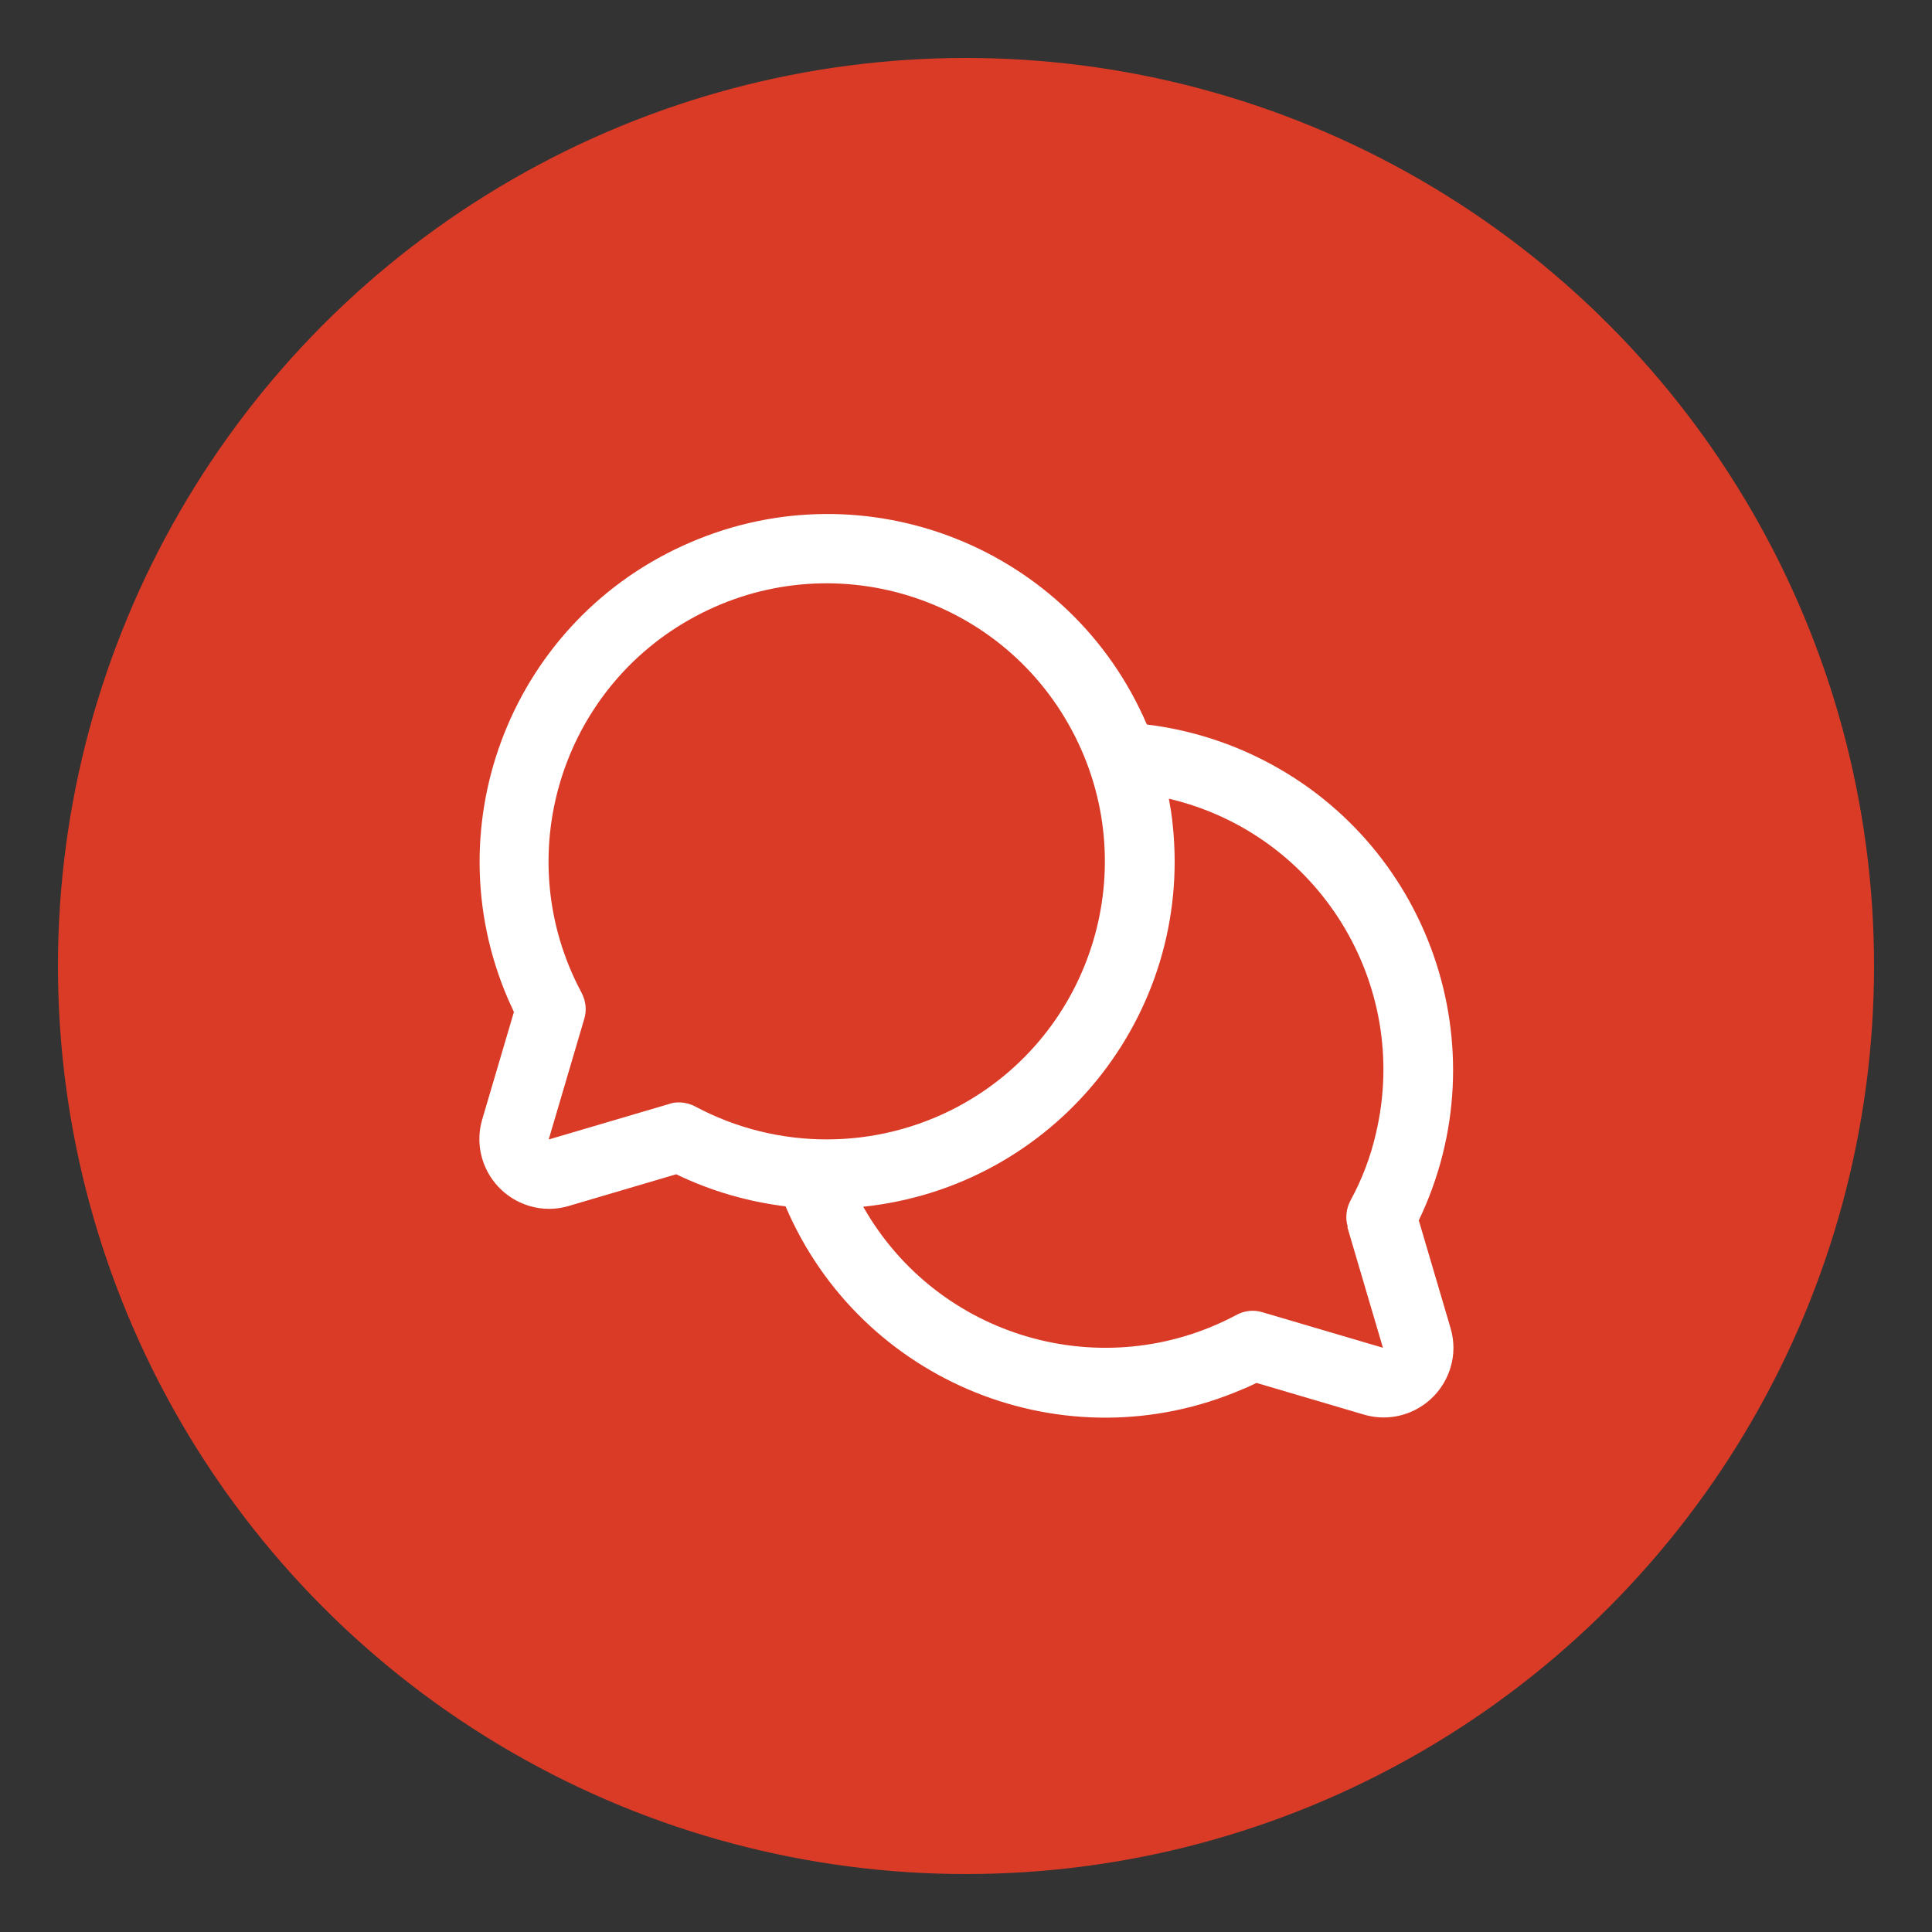 <svg viewBox="0 0 50 50" xmlns="http://www.w3.org/2000/svg" id="Layer_1">
  <rect x="0" y="0" width="50" height="50" fill="#333333" stroke="none"/>
  <defs>
    <style>
      .cls-1 {
        fill: #da3b26;
      }

      .cls-2 {
        fill: #fff;
      }
    </style>
  </defs>
  <circle r="23.5" cy="25" cx="25" class="cls-1"></circle>
  <path d="M36.71,31.6c2.16-4.48.28-9.86-4.2-12.02-.89-.43-1.85-.71-2.83-.83-1.96-4.57-7.26-6.68-11.82-4.71-4.57,1.96-6.68,7.26-4.71,11.82.05.11.1.22.15.33l-.82,2.78c-.28.95.26,1.95,1.22,2.24.33.1.69.1,1.02,0l2.78-.82c.89.43,1.85.71,2.83.83,1.95,4.57,7.24,6.7,11.81,4.74.13-.05.25-.11.38-.17l2.78.82c.95.28,1.95-.26,2.24-1.22.1-.33.1-.68,0-1.02l-.82-2.78ZM17.57,28.53c-.09,0-.17.01-.25.04l-3.12.92.92-3.12c.07-.23.04-.47-.07-.68-1.88-3.51-.55-7.87,2.95-9.74,3.51-1.88,7.87-.55,9.74,2.95,1.88,3.51.55,7.87-2.95,9.74-2.12,1.13-4.67,1.13-6.79,0-.13-.07-.28-.11-.43-.11ZM34.87,31.76l.92,3.12-3.12-.92c-.23-.07-.47-.04-.67.07-3.45,1.84-7.73.6-9.66-2.8,4.94-.52,8.53-4.94,8.01-9.88-.02-.23-.06-.46-.1-.68,3.87.91,6.27,4.79,5.36,8.66-.14.61-.36,1.19-.66,1.74-.11.21-.14.45-.07.68h0Z" class="cls-2"></path>
</svg>
